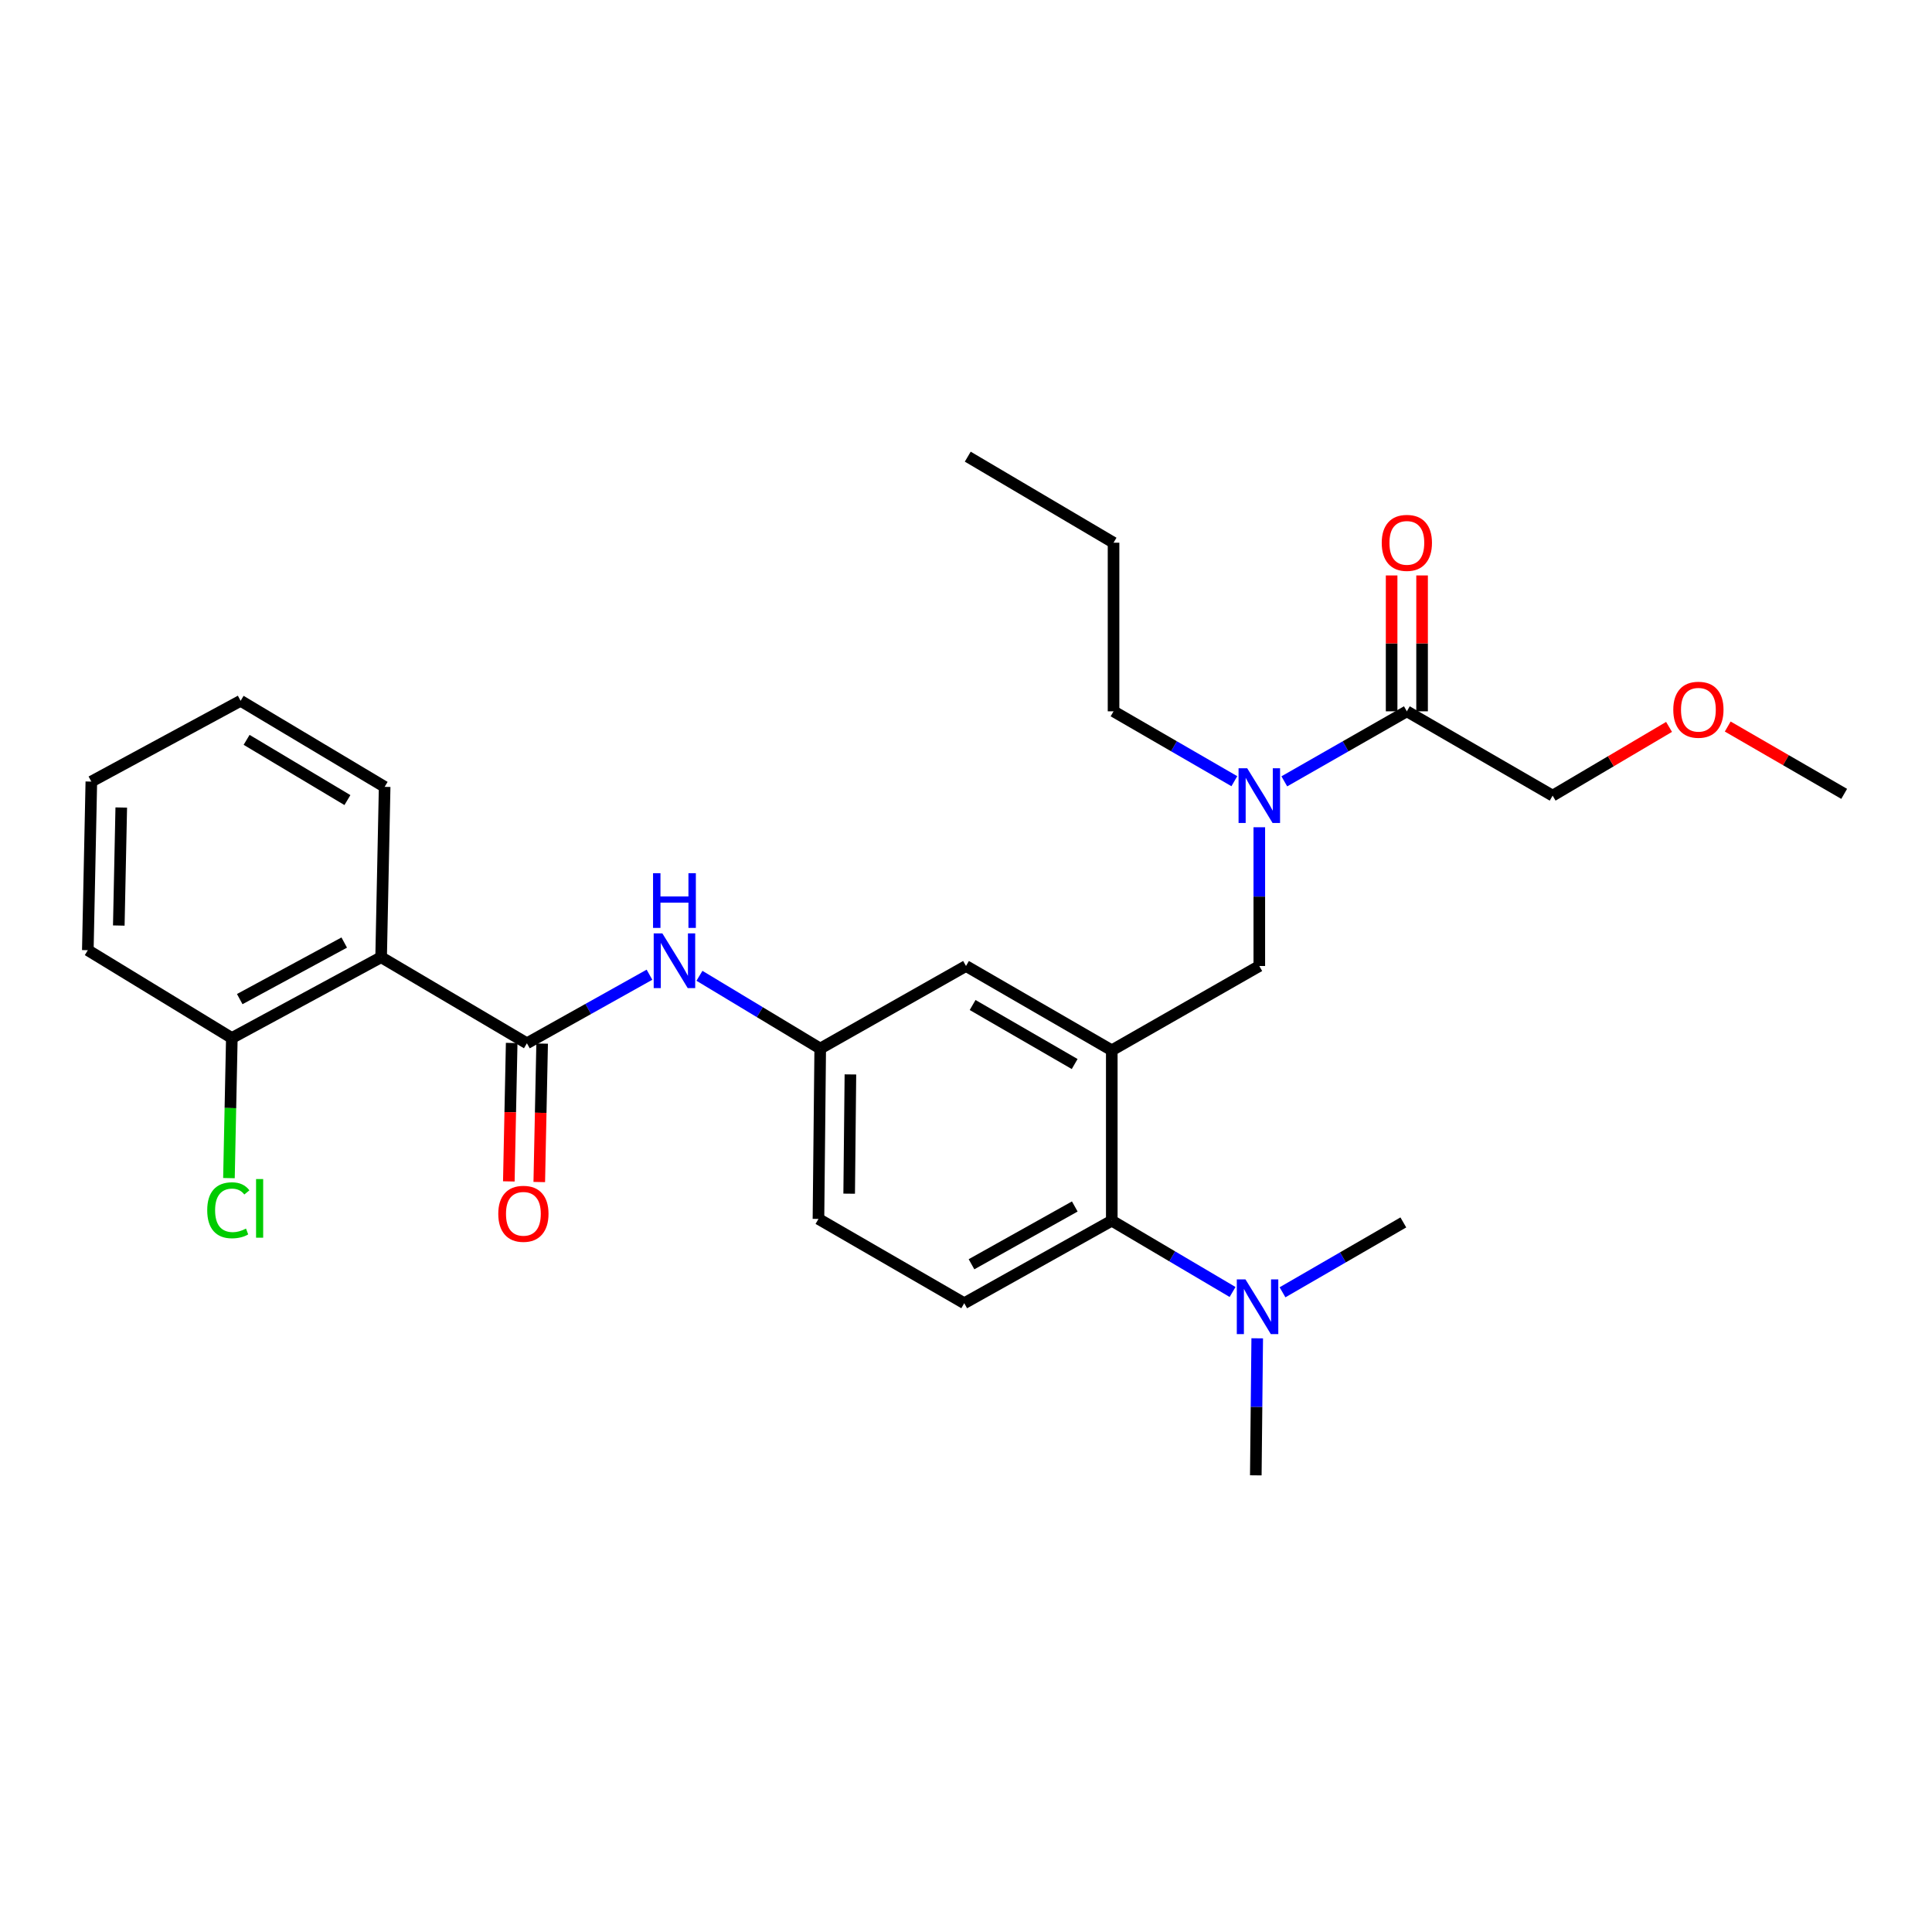 <?xml version='1.0' encoding='iso-8859-1'?>
<svg version='1.1' baseProfile='full'
              xmlns='http://www.w3.org/2000/svg'
                      xmlns:rdkit='http://www.rdkit.org/xml'
                      xmlns:xlink='http://www.w3.org/1999/xlink'
                  xml:space='preserve'
width='1000px' height='1000px' viewBox='0 0 1000 1000'>
<!-- END OF HEADER -->
<rect style='opacity:1.0;fill:#FFFFFF;stroke:none' width='1000' height='1000' x='0' y='0'> </rect>
<path class='bond-0' d='M 336.167,504.508 L 304.447,522.252' style='fill:none;fill-rule:evenodd;stroke:#0000FF;stroke-width:6px;stroke-linecap:butt;stroke-linejoin:miter;stroke-opacity:1' />
<path class='bond-0' d='M 304.447,522.252 L 272.727,539.997' style='fill:none;fill-rule:evenodd;stroke:#000000;stroke-width:6px;stroke-linecap:butt;stroke-linejoin:miter;stroke-opacity:1' />
<path class='bond-1' d='M 362.037,505.073 L 393.29,523.901' style='fill:none;fill-rule:evenodd;stroke:#0000FF;stroke-width:6px;stroke-linecap:butt;stroke-linejoin:miter;stroke-opacity:1' />
<path class='bond-1' d='M 393.29,523.901 L 424.543,542.729' style='fill:none;fill-rule:evenodd;stroke:#000000;stroke-width:6px;stroke-linecap:butt;stroke-linejoin:miter;stroke-opacity:1' />
<path class='bond-2' d='M 197.27,495.455 L 120.001,537.273' style='fill:none;fill-rule:evenodd;stroke:#000000;stroke-width:6px;stroke-linecap:butt;stroke-linejoin:miter;stroke-opacity:1' />
<path class='bond-2' d='M 178.177,487.864 L 124.088,517.136' style='fill:none;fill-rule:evenodd;stroke:#000000;stroke-width:6px;stroke-linecap:butt;stroke-linejoin:miter;stroke-opacity:1' />
<path class='bond-3' d='M 197.27,495.455 L 199.092,407.273' style='fill:none;fill-rule:evenodd;stroke:#000000;stroke-width:6px;stroke-linecap:butt;stroke-linejoin:miter;stroke-opacity:1' />
<path class='bond-4' d='M 197.27,495.455 L 272.727,539.997' style='fill:none;fill-rule:evenodd;stroke:#000000;stroke-width:6px;stroke-linecap:butt;stroke-linejoin:miter;stroke-opacity:1' />
<path class='bond-5' d='M 264.847,539.834 L 264.107,575.662' style='fill:none;fill-rule:evenodd;stroke:#000000;stroke-width:6px;stroke-linecap:butt;stroke-linejoin:miter;stroke-opacity:1' />
<path class='bond-5' d='M 264.107,575.662 L 263.367,611.491' style='fill:none;fill-rule:evenodd;stroke:#FF0000;stroke-width:6px;stroke-linecap:butt;stroke-linejoin:miter;stroke-opacity:1' />
<path class='bond-5' d='M 280.608,540.159 L 279.867,575.988' style='fill:none;fill-rule:evenodd;stroke:#000000;stroke-width:6px;stroke-linecap:butt;stroke-linejoin:miter;stroke-opacity:1' />
<path class='bond-5' d='M 279.867,575.988 L 279.127,611.816' style='fill:none;fill-rule:evenodd;stroke:#FF0000;stroke-width:6px;stroke-linecap:butt;stroke-linejoin:miter;stroke-opacity:1' />
<path class='bond-6' d='M 120.001,537.273 L 119.252,573.531' style='fill:none;fill-rule:evenodd;stroke:#000000;stroke-width:6px;stroke-linecap:butt;stroke-linejoin:miter;stroke-opacity:1' />
<path class='bond-6' d='M 119.252,573.531 L 118.503,609.79' style='fill:none;fill-rule:evenodd;stroke:#00CC00;stroke-width:6px;stroke-linecap:butt;stroke-linejoin:miter;stroke-opacity:1' />
<path class='bond-7' d='M 120.001,537.273 L 45.455,491.82' style='fill:none;fill-rule:evenodd;stroke:#000000;stroke-width:6px;stroke-linecap:butt;stroke-linejoin:miter;stroke-opacity:1' />
<path class='bond-8' d='M 803.64,411.818 L 833.769,394.031' style='fill:none;fill-rule:evenodd;stroke:#000000;stroke-width:6px;stroke-linecap:butt;stroke-linejoin:miter;stroke-opacity:1' />
<path class='bond-8' d='M 833.769,394.031 L 863.898,376.244' style='fill:none;fill-rule:evenodd;stroke:#FF0000;stroke-width:6px;stroke-linecap:butt;stroke-linejoin:miter;stroke-opacity:1' />
<path class='bond-9' d='M 803.64,411.818 L 728.184,368.178' style='fill:none;fill-rule:evenodd;stroke:#000000;stroke-width:6px;stroke-linecap:butt;stroke-linejoin:miter;stroke-opacity:1' />
<path class='bond-10' d='M 651.816,428.183 L 651.816,464.091' style='fill:none;fill-rule:evenodd;stroke:#0000FF;stroke-width:6px;stroke-linecap:butt;stroke-linejoin:miter;stroke-opacity:1' />
<path class='bond-10' d='M 651.816,464.091 L 651.816,500' style='fill:none;fill-rule:evenodd;stroke:#000000;stroke-width:6px;stroke-linecap:butt;stroke-linejoin:miter;stroke-opacity:1' />
<path class='bond-11' d='M 664.755,404.424 L 696.469,386.301' style='fill:none;fill-rule:evenodd;stroke:#0000FF;stroke-width:6px;stroke-linecap:butt;stroke-linejoin:miter;stroke-opacity:1' />
<path class='bond-11' d='M 696.469,386.301 L 728.184,368.178' style='fill:none;fill-rule:evenodd;stroke:#000000;stroke-width:6px;stroke-linecap:butt;stroke-linejoin:miter;stroke-opacity:1' />
<path class='bond-12' d='M 638.897,404.346 L 607.632,386.262' style='fill:none;fill-rule:evenodd;stroke:#0000FF;stroke-width:6px;stroke-linecap:butt;stroke-linejoin:miter;stroke-opacity:1' />
<path class='bond-12' d='M 607.632,386.262 L 576.368,368.178' style='fill:none;fill-rule:evenodd;stroke:#000000;stroke-width:6px;stroke-linecap:butt;stroke-linejoin:miter;stroke-opacity:1' />
<path class='bond-13' d='M 736.066,368.178 L 736.066,333.013' style='fill:none;fill-rule:evenodd;stroke:#000000;stroke-width:6px;stroke-linecap:butt;stroke-linejoin:miter;stroke-opacity:1' />
<path class='bond-13' d='M 736.066,333.013 L 736.066,297.849' style='fill:none;fill-rule:evenodd;stroke:#FF0000;stroke-width:6px;stroke-linecap:butt;stroke-linejoin:miter;stroke-opacity:1' />
<path class='bond-13' d='M 720.302,368.178 L 720.302,333.013' style='fill:none;fill-rule:evenodd;stroke:#000000;stroke-width:6px;stroke-linecap:butt;stroke-linejoin:miter;stroke-opacity:1' />
<path class='bond-13' d='M 720.302,333.013 L 720.302,297.849' style='fill:none;fill-rule:evenodd;stroke:#FF0000;stroke-width:6px;stroke-linecap:butt;stroke-linejoin:miter;stroke-opacity:1' />
<path class='bond-14' d='M 894.268,376.053 L 924.407,393.48' style='fill:none;fill-rule:evenodd;stroke:#FF0000;stroke-width:6px;stroke-linecap:butt;stroke-linejoin:miter;stroke-opacity:1' />
<path class='bond-14' d='M 924.407,393.48 L 954.545,410.907' style='fill:none;fill-rule:evenodd;stroke:#000000;stroke-width:6px;stroke-linecap:butt;stroke-linejoin:miter;stroke-opacity:1' />
<path class='bond-15' d='M 576.368,368.178 L 576.368,280.907' style='fill:none;fill-rule:evenodd;stroke:#000000;stroke-width:6px;stroke-linecap:butt;stroke-linejoin:miter;stroke-opacity:1' />
<path class='bond-16' d='M 651.816,500 L 575.457,543.64' style='fill:none;fill-rule:evenodd;stroke:#000000;stroke-width:6px;stroke-linecap:butt;stroke-linejoin:miter;stroke-opacity:1' />
<path class='bond-17' d='M 576.368,280.907 L 500.911,236.365' style='fill:none;fill-rule:evenodd;stroke:#000000;stroke-width:6px;stroke-linecap:butt;stroke-linejoin:miter;stroke-opacity:1' />
<path class='bond-18' d='M 650.003,763.635 L 650.37,728.17' style='fill:none;fill-rule:evenodd;stroke:#000000;stroke-width:6px;stroke-linecap:butt;stroke-linejoin:miter;stroke-opacity:1' />
<path class='bond-18' d='M 650.37,728.17 L 650.736,692.706' style='fill:none;fill-rule:evenodd;stroke:#0000FF;stroke-width:6px;stroke-linecap:butt;stroke-linejoin:miter;stroke-opacity:1' />
<path class='bond-19' d='M 663.824,668.892 L 695.093,650.808' style='fill:none;fill-rule:evenodd;stroke:#0000FF;stroke-width:6px;stroke-linecap:butt;stroke-linejoin:miter;stroke-opacity:1' />
<path class='bond-19' d='M 695.093,650.808 L 726.362,632.724' style='fill:none;fill-rule:evenodd;stroke:#000000;stroke-width:6px;stroke-linecap:butt;stroke-linejoin:miter;stroke-opacity:1' />
<path class='bond-20' d='M 637.975,668.73 L 606.716,650.276' style='fill:none;fill-rule:evenodd;stroke:#0000FF;stroke-width:6px;stroke-linecap:butt;stroke-linejoin:miter;stroke-opacity:1' />
<path class='bond-20' d='M 606.716,650.276 L 575.457,631.822' style='fill:none;fill-rule:evenodd;stroke:#000000;stroke-width:6px;stroke-linecap:butt;stroke-linejoin:miter;stroke-opacity:1' />
<path class='bond-21' d='M 424.543,542.729 L 423.632,630.911' style='fill:none;fill-rule:evenodd;stroke:#000000;stroke-width:6px;stroke-linecap:butt;stroke-linejoin:miter;stroke-opacity:1' />
<path class='bond-21' d='M 440.17,556.119 L 439.532,617.847' style='fill:none;fill-rule:evenodd;stroke:#000000;stroke-width:6px;stroke-linecap:butt;stroke-linejoin:miter;stroke-opacity:1' />
<path class='bond-22' d='M 424.543,542.729 L 500,500' style='fill:none;fill-rule:evenodd;stroke:#000000;stroke-width:6px;stroke-linecap:butt;stroke-linejoin:miter;stroke-opacity:1' />
<path class='bond-23' d='M 423.632,630.911 L 499.089,674.542' style='fill:none;fill-rule:evenodd;stroke:#000000;stroke-width:6px;stroke-linecap:butt;stroke-linejoin:miter;stroke-opacity:1' />
<path class='bond-24' d='M 499.089,674.542 L 575.457,631.822' style='fill:none;fill-rule:evenodd;stroke:#000000;stroke-width:6px;stroke-linecap:butt;stroke-linejoin:miter;stroke-opacity:1' />
<path class='bond-24' d='M 502.848,654.377 L 556.306,624.472' style='fill:none;fill-rule:evenodd;stroke:#000000;stroke-width:6px;stroke-linecap:butt;stroke-linejoin:miter;stroke-opacity:1' />
<path class='bond-25' d='M 575.457,631.822 L 575.457,543.64' style='fill:none;fill-rule:evenodd;stroke:#000000;stroke-width:6px;stroke-linecap:butt;stroke-linejoin:miter;stroke-opacity:1' />
<path class='bond-26' d='M 575.457,543.64 L 500,500' style='fill:none;fill-rule:evenodd;stroke:#000000;stroke-width:6px;stroke-linecap:butt;stroke-linejoin:miter;stroke-opacity:1' />
<path class='bond-26' d='M 556.246,550.74 L 503.426,520.192' style='fill:none;fill-rule:evenodd;stroke:#000000;stroke-width:6px;stroke-linecap:butt;stroke-linejoin:miter;stroke-opacity:1' />
<path class='bond-27' d='M 199.092,407.273 L 124.546,362.731' style='fill:none;fill-rule:evenodd;stroke:#000000;stroke-width:6px;stroke-linecap:butt;stroke-linejoin:miter;stroke-opacity:1' />
<path class='bond-27' d='M 179.824,414.124 L 127.642,382.944' style='fill:none;fill-rule:evenodd;stroke:#000000;stroke-width:6px;stroke-linecap:butt;stroke-linejoin:miter;stroke-opacity:1' />
<path class='bond-28' d='M 45.455,491.82 L 47.276,404.549' style='fill:none;fill-rule:evenodd;stroke:#000000;stroke-width:6px;stroke-linecap:butt;stroke-linejoin:miter;stroke-opacity:1' />
<path class='bond-28' d='M 61.488,479.059 L 62.764,417.969' style='fill:none;fill-rule:evenodd;stroke:#000000;stroke-width:6px;stroke-linecap:butt;stroke-linejoin:miter;stroke-opacity:1' />
<path class='bond-29' d='M 124.546,362.731 L 47.276,404.549' style='fill:none;fill-rule:evenodd;stroke:#000000;stroke-width:6px;stroke-linecap:butt;stroke-linejoin:miter;stroke-opacity:1' />
<path  class='atom-0' d='M 342.835 483.116
L 352.115 498.116
Q 353.035 499.596, 354.515 502.276
Q 355.995 504.956, 356.075 505.116
L 356.075 483.116
L 359.835 483.116
L 359.835 511.436
L 355.955 511.436
L 345.995 495.036
Q 344.835 493.116, 343.595 490.916
Q 342.395 488.716, 342.035 488.036
L 342.035 511.436
L 338.355 511.436
L 338.355 483.116
L 342.835 483.116
' fill='#0000FF'/>
<path  class='atom-0' d='M 338.015 451.964
L 341.855 451.964
L 341.855 464.004
L 356.335 464.004
L 356.335 451.964
L 360.175 451.964
L 360.175 480.284
L 356.335 480.284
L 356.335 467.204
L 341.855 467.204
L 341.855 480.284
L 338.015 480.284
L 338.015 451.964
' fill='#0000FF'/>
<path  class='atom-3' d='M 257.906 628.259
Q 257.906 621.459, 261.266 617.659
Q 264.626 613.859, 270.906 613.859
Q 277.186 613.859, 280.546 617.659
Q 283.906 621.459, 283.906 628.259
Q 283.906 635.139, 280.506 639.059
Q 277.106 642.939, 270.906 642.939
Q 264.666 642.939, 261.266 639.059
Q 257.906 635.179, 257.906 628.259
M 270.906 639.739
Q 275.226 639.739, 277.546 636.859
Q 279.906 633.939, 279.906 628.259
Q 279.906 622.699, 277.546 619.899
Q 275.226 617.059, 270.906 617.059
Q 266.586 617.059, 264.226 619.859
Q 261.906 622.659, 261.906 628.259
Q 261.906 633.979, 264.226 636.859
Q 266.586 639.739, 270.906 639.739
' fill='#FF0000'/>
<path  class='atom-6' d='M 645.556 397.658
L 654.836 412.658
Q 655.756 414.138, 657.236 416.818
Q 658.716 419.498, 658.796 419.658
L 658.796 397.658
L 662.556 397.658
L 662.556 425.978
L 658.676 425.978
L 648.716 409.578
Q 647.556 407.658, 646.316 405.458
Q 645.116 403.258, 644.756 402.578
L 644.756 425.978
L 641.076 425.978
L 641.076 397.658
L 645.556 397.658
' fill='#0000FF'/>
<path  class='atom-8' d='M 715.184 280.987
Q 715.184 274.187, 718.544 270.387
Q 721.904 266.587, 728.184 266.587
Q 734.464 266.587, 737.824 270.387
Q 741.184 274.187, 741.184 280.987
Q 741.184 287.867, 737.784 291.787
Q 734.384 295.667, 728.184 295.667
Q 721.944 295.667, 718.544 291.787
Q 715.184 287.907, 715.184 280.987
M 728.184 292.467
Q 732.504 292.467, 734.824 289.587
Q 737.184 286.667, 737.184 280.987
Q 737.184 275.427, 734.824 272.627
Q 732.504 269.787, 728.184 269.787
Q 723.864 269.787, 721.504 272.587
Q 719.184 275.387, 719.184 280.987
Q 719.184 286.707, 721.504 289.587
Q 723.864 292.467, 728.184 292.467
' fill='#FF0000'/>
<path  class='atom-9' d='M 866.089 367.356
Q 866.089 360.556, 869.449 356.756
Q 872.809 352.956, 879.089 352.956
Q 885.369 352.956, 888.729 356.756
Q 892.089 360.556, 892.089 367.356
Q 892.089 374.236, 888.689 378.156
Q 885.289 382.036, 879.089 382.036
Q 872.849 382.036, 869.449 378.156
Q 866.089 374.276, 866.089 367.356
M 879.089 378.836
Q 883.409 378.836, 885.729 375.956
Q 888.089 373.036, 888.089 367.356
Q 888.089 361.796, 885.729 358.996
Q 883.409 356.156, 879.089 356.156
Q 874.769 356.156, 872.409 358.956
Q 870.089 361.756, 870.089 367.356
Q 870.089 373.076, 872.409 375.956
Q 874.769 378.836, 879.089 378.836
' fill='#FF0000'/>
<path  class='atom-15' d='M 644.645 662.204
L 653.925 677.204
Q 654.845 678.684, 656.325 681.364
Q 657.805 684.044, 657.885 684.204
L 657.885 662.204
L 661.645 662.204
L 661.645 690.524
L 657.765 690.524
L 647.805 674.124
Q 646.645 672.204, 645.405 670.004
Q 644.205 667.804, 643.845 667.124
L 643.845 690.524
L 640.165 690.524
L 640.165 662.204
L 644.645 662.204
' fill='#0000FF'/>
<path  class='atom-24' d='M 107.259 626.435
Q 107.259 619.395, 110.539 615.715
Q 113.859 611.995, 120.139 611.995
Q 125.979 611.995, 129.099 616.115
L 126.459 618.275
Q 124.179 615.275, 120.139 615.275
Q 115.859 615.275, 113.579 618.155
Q 111.339 620.995, 111.339 626.435
Q 111.339 632.035, 113.659 634.915
Q 116.019 637.795, 120.579 637.795
Q 123.699 637.795, 127.339 635.915
L 128.459 638.915
Q 126.979 639.875, 124.739 640.435
Q 122.499 640.995, 120.019 640.995
Q 113.859 640.995, 110.539 637.235
Q 107.259 633.475, 107.259 626.435
' fill='#00CC00'/>
<path  class='atom-24' d='M 132.539 610.275
L 136.219 610.275
L 136.219 640.635
L 132.539 640.635
L 132.539 610.275
' fill='#00CC00'/>
</svg>
